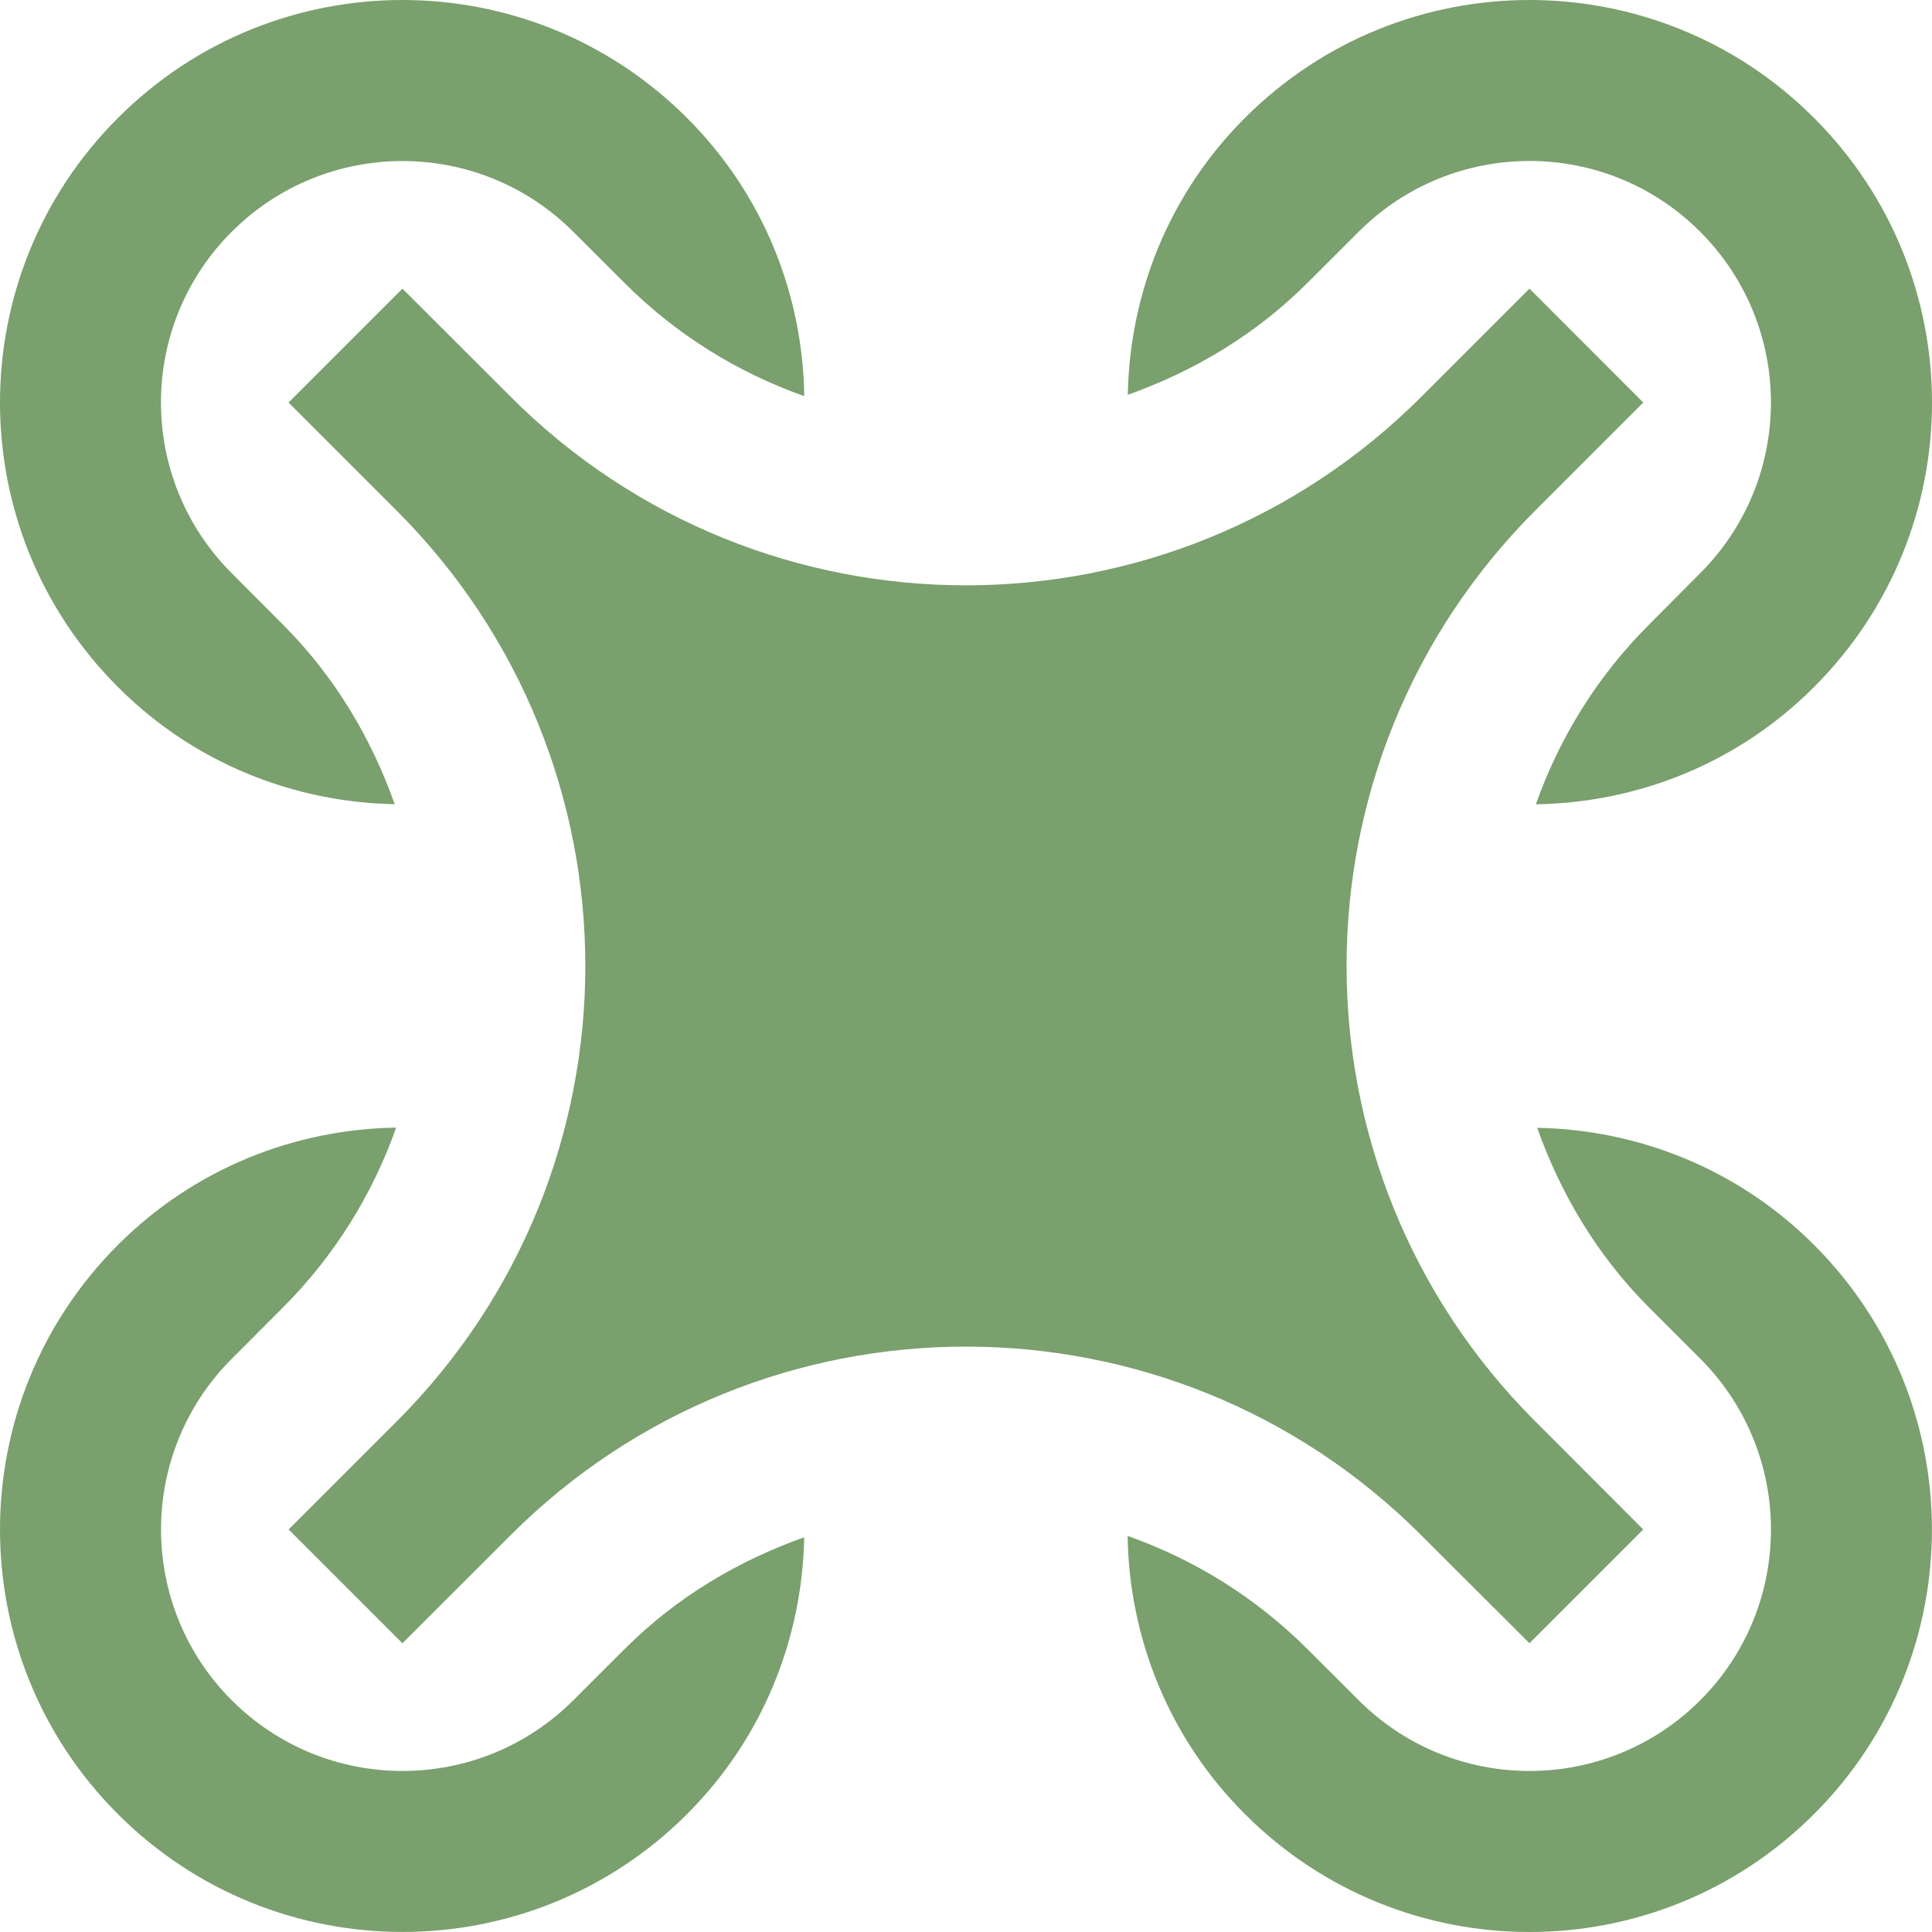 <svg width="20" height="20" viewBox="0 0 20 20" fill="none" xmlns="http://www.w3.org/2000/svg">
<g clip-path="url(#clip0_65_667)">
<path d="M7.112 1.221C5.485 -0.407 2.847 -0.407 1.221 1.221C-0.407 2.848 -0.407 5.486 1.221 7.112C2.013 7.906 3.047 8.305 4.086 8.325C3.846 7.648 3.47 7.007 2.928 6.465L2.399 5.934C1.422 4.957 1.422 3.376 2.399 2.399C3.376 1.423 4.957 1.423 5.934 2.399L6.464 2.928C6.998 3.463 7.634 3.856 8.326 4.101C8.31 3.057 7.91 2.018 7.112 1.221Z" fill="#7AA06D"/>
<path d="M18.779 1.221C17.152 -0.407 14.514 -0.407 12.887 1.221C12.094 2.013 11.694 3.047 11.675 4.087C12.352 3.846 12.993 3.47 13.535 2.928L14.065 2.399C15.042 1.422 16.625 1.422 17.6 2.399C18.577 3.376 18.577 4.957 17.6 5.934L17.072 6.465C16.537 6.998 16.144 7.635 15.899 8.326C16.943 8.31 17.982 7.91 18.779 7.112C20.407 5.485 20.407 2.848 18.779 1.221Z" fill="#7AA06D"/>
<path d="M18.779 12.887C17.986 12.095 16.952 11.694 15.913 11.675C16.154 12.353 16.529 12.993 17.071 13.535L17.601 14.065C18.577 15.042 18.577 16.625 17.601 17.601C16.625 18.577 15.042 18.577 14.065 17.601L13.536 17.073C13.001 16.538 12.365 16.144 11.673 15.9C11.689 16.943 12.09 17.983 12.887 18.779C14.514 20.407 17.152 20.407 18.779 18.779C20.406 17.153 20.406 14.515 18.779 12.887Z" fill="#7AA06D"/>
<path d="M6.465 17.072L5.935 17.601C4.958 18.577 3.375 18.577 2.399 17.601C1.423 16.625 1.423 15.042 2.399 14.066L2.927 13.537C3.463 13.001 3.856 12.365 4.101 11.673C3.057 11.689 2.017 12.091 1.221 12.887C-0.407 14.515 -0.407 17.153 1.221 18.78C2.847 20.406 5.486 20.406 7.112 18.78C7.906 17.986 8.305 16.953 8.325 15.914C7.647 16.155 7.007 16.529 6.465 17.072Z" fill="#7AA06D"/>
<path d="M15.892 5.286L17.011 4.167L15.833 2.988L14.714 4.107C12.11 6.71 7.888 6.71 5.286 4.107L4.166 2.988L2.987 4.167L4.106 5.286C6.709 7.887 6.71 12.106 4.111 14.71L2.988 15.833L4.166 17.011L5.285 15.893C7.889 13.289 12.11 13.289 14.713 15.893L15.833 17.011L17.011 15.833L15.892 14.713C13.289 12.111 13.289 7.889 15.892 5.286Z" fill="#7AA06D"/>
</g>
<defs>
<clipPath id="clip0_65_667">
<rect width="20" height="20" fill="white"/>
</clipPath>
</defs>
</svg>
